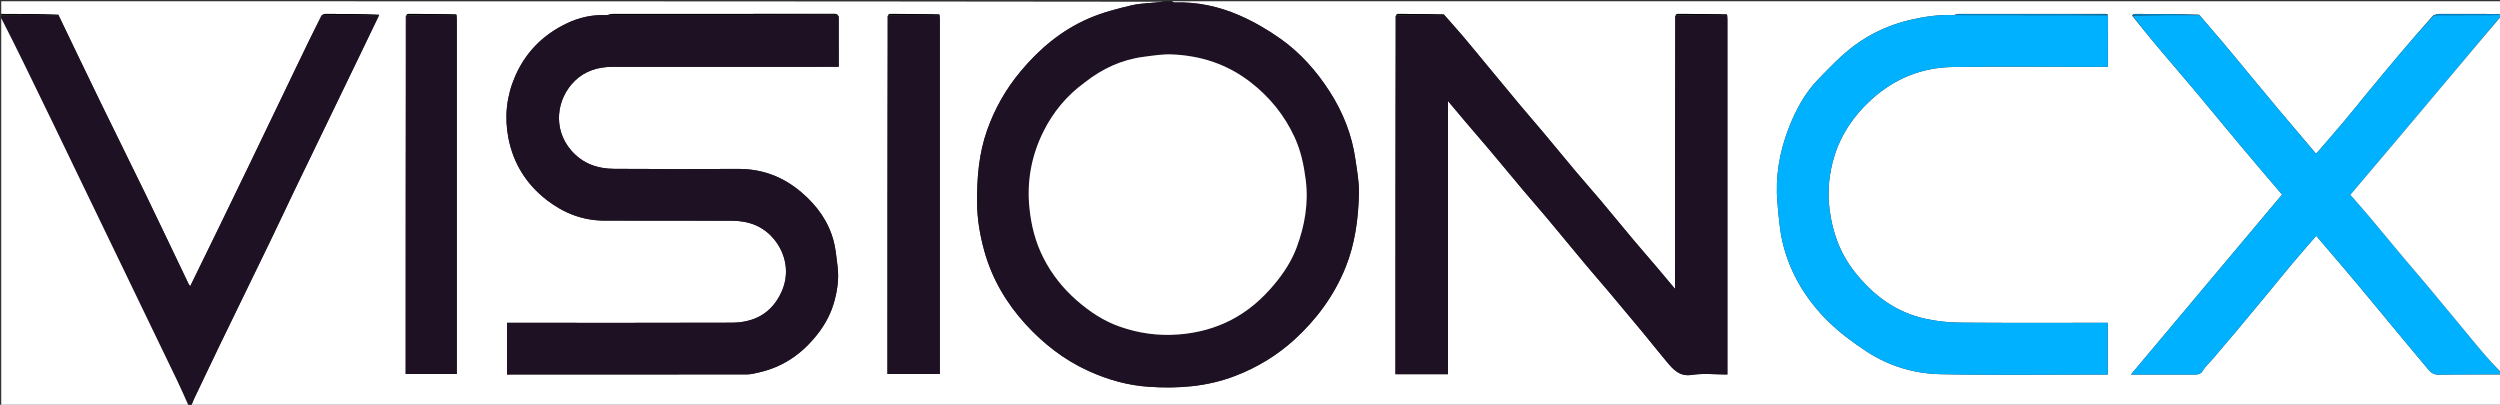 <svg width="105" height="17" viewBox="0 0 105 17" fill="none" xmlns="http://www.w3.org/2000/svg">
<rect x="0" y="0" width="105" height="17" fill="#333333" stroke="none"/>
<g clip-path="url(#clip0_738_3758)">
<path d="M0.052 0.583C0.052 0.406 0.052 0.23 0.052 0.053C16.304 0.053 32.556 0.053 48.823 0.074C48.402 0.134 47.956 0.125 47.533 0.223C46.914 0.366 46.288 0.531 45.706 0.785C44.578 1.277 43.651 2.055 42.858 3.007C42.242 3.747 41.78 4.563 41.458 5.472C41.107 6.466 41.029 7.487 41.038 8.531C41.044 9.221 41.161 9.889 41.342 10.543C41.663 11.702 42.263 12.723 43.064 13.604C43.817 14.431 44.687 15.111 45.717 15.58C46.532 15.951 47.379 16.187 48.254 16.245C49.48 16.327 50.695 16.241 51.871 15.79C52.801 15.434 53.633 14.929 54.364 14.264C55.297 13.413 56.035 12.412 56.514 11.225C56.915 10.231 57.048 9.188 57.076 8.132C57.089 7.654 56.995 7.17 56.927 6.693C56.781 5.667 56.41 4.728 55.853 3.857C55.296 2.988 54.621 2.226 53.787 1.634C53.247 1.251 52.663 0.911 52.057 0.647C51.195 0.27 50.278 0.073 49.326 0.103C49.292 0.104 49.258 0.071 49.224 0.053C67.833 0.053 86.443 0.053 105.052 0.053C105.052 0.215 105.052 0.374 105.04 0.558C105.027 0.583 105.003 0.591 104.978 0.587C104.121 0.583 103.289 0.582 102.457 0.585C102.378 0.585 102.298 0.615 102.202 0.638C101.717 1.19 101.243 1.732 100.778 2.282C100.315 2.83 99.858 3.384 99.4 3.937C99.076 4.33 98.759 4.73 98.431 5.119C98.051 5.57 97.662 6.013 97.277 6.46C97.183 6.35 97.099 6.252 97.016 6.153C96.59 5.651 96.162 5.151 95.739 4.646C95.289 4.109 94.843 3.569 94.396 3.03C94.048 2.611 93.704 2.189 93.353 1.773C93.029 1.39 92.699 1.013 92.36 0.614C91.448 0.59 90.547 0.586 89.646 0.585C89.613 0.585 89.579 0.617 89.546 0.652C89.905 1.104 90.26 1.54 90.621 1.97C91.152 2.599 91.69 3.222 92.219 3.852C92.859 4.615 93.489 5.385 94.128 6.147C94.69 6.818 95.259 7.481 95.847 8.173C93.743 10.678 91.639 13.184 89.501 15.729C90.438 15.729 91.302 15.727 92.166 15.731C92.32 15.731 92.434 15.718 92.527 15.555C92.629 15.377 92.795 15.238 92.931 15.079C93.263 14.69 93.596 14.302 93.924 13.91C94.374 13.373 94.822 12.834 95.268 12.294C95.599 11.894 95.923 11.489 96.257 11.093C96.59 10.697 96.932 10.309 97.282 9.903C97.421 10.066 97.555 10.225 97.69 10.383C98.128 10.898 98.57 11.41 99.004 11.928C99.537 12.564 100.064 13.207 100.594 13.846C101.058 14.405 101.525 14.962 101.99 15.521C102.106 15.66 102.231 15.739 102.433 15.735C103.306 15.721 104.179 15.729 105.052 15.729C105.052 16.17 105.052 16.611 105.052 17.053C72.725 17.053 40.397 17.053 8.05 17.034C8.076 16.916 8.119 16.815 8.166 16.717C8.502 16.012 8.836 15.306 9.176 14.603C9.906 13.097 10.64 11.594 11.37 10.087C11.71 9.385 12.039 8.677 12.378 7.974C13.079 6.52 13.782 5.068 14.485 3.615C14.965 2.622 15.447 1.628 15.921 0.612C15.16 0.588 14.405 0.584 13.65 0.585C13.607 0.585 13.563 0.617 13.502 0.641C13.14 1.369 12.795 2.089 12.449 2.809C11.776 4.209 11.103 5.61 10.428 7.009C9.992 7.913 9.554 8.815 9.115 9.717C8.743 10.481 8.369 11.243 7.988 12.023C7.955 11.974 7.931 11.948 7.917 11.918C7.322 10.677 6.733 9.434 6.133 8.196C5.513 6.919 4.879 5.649 4.258 4.372C3.652 3.128 3.056 1.881 2.449 0.612C1.646 0.588 0.849 0.585 0.052 0.583ZM17.038 0.684C17.038 5.697 17.038 10.711 17.038 15.709C17.778 15.709 18.48 15.709 19.186 15.709C19.186 15.646 19.186 15.601 19.186 15.557C19.186 10.645 19.186 5.732 19.186 0.819C19.186 0.757 19.18 0.696 19.165 0.59C18.491 0.588 17.816 0.584 17.142 0.585C17.11 0.585 17.078 0.617 17.038 0.684ZM37.272 0.684C37.272 5.697 37.272 10.711 37.272 15.709C38.03 15.709 38.75 15.709 39.473 15.709C39.473 15.646 39.473 15.602 39.473 15.557C39.473 10.645 39.473 5.732 39.473 0.819C39.473 0.757 39.468 0.696 39.452 0.59C38.76 0.588 38.068 0.584 37.376 0.585C37.344 0.585 37.312 0.617 37.272 0.684ZM82.042 0.635C81.417 0.608 80.808 0.701 80.2 0.844C79.364 1.042 78.589 1.396 77.906 1.897C77.346 2.308 76.857 2.826 76.369 3.328C75.799 3.915 75.416 4.633 75.122 5.393C74.734 6.395 74.556 7.438 74.652 8.514C74.705 9.1 74.745 9.696 74.889 10.262C75.205 11.512 75.864 12.591 76.772 13.486C77.259 13.966 77.82 14.383 78.393 14.759C79.329 15.372 80.391 15.694 81.495 15.716C83.756 15.76 86.02 15.729 88.282 15.729C88.365 15.729 88.448 15.729 88.526 15.729C88.526 14.986 88.526 14.283 88.526 13.558C88.419 13.558 88.325 13.558 88.231 13.558C86.257 13.558 84.282 13.568 82.308 13.55C81.829 13.546 81.343 13.492 80.875 13.391C79.634 13.123 78.67 12.405 77.891 11.414C77.28 10.636 76.958 9.751 76.838 8.764C76.746 8.011 76.824 7.281 77.038 6.577C77.324 5.638 77.862 4.85 78.594 4.184C79.578 3.291 80.724 2.831 82.027 2.814C84.097 2.787 86.168 2.807 88.239 2.807C88.332 2.807 88.425 2.807 88.531 2.807C88.531 2.067 88.531 1.354 88.521 0.596C88.495 0.591 88.47 0.584 88.444 0.584C86.38 0.583 84.316 0.582 82.252 0.585C82.198 0.585 82.144 0.615 82.042 0.635ZM25.476 0.635C24.886 0.607 24.323 0.731 23.794 0.987C22.809 1.462 22.076 2.189 21.633 3.212C21.271 4.047 21.183 4.917 21.352 5.794C21.558 6.855 22.099 7.73 22.959 8.397C23.673 8.949 24.47 9.261 25.37 9.265C27.161 9.274 28.952 9.263 30.742 9.27C31.435 9.273 32.05 9.491 32.508 10.045C33.022 10.669 33.166 11.497 32.83 12.245C32.42 13.16 31.678 13.55 30.73 13.553C27.681 13.565 24.633 13.558 21.584 13.558C21.491 13.558 21.397 13.558 21.294 13.558C21.294 14.29 21.294 14.999 21.294 15.729C21.347 15.729 21.389 15.729 21.43 15.729C24.741 15.729 28.052 15.73 31.362 15.725C31.537 15.725 31.714 15.679 31.887 15.639C32.799 15.43 33.547 14.956 34.164 14.243C34.543 13.805 34.841 13.321 35.007 12.774C35.164 12.254 35.249 11.709 35.174 11.157C35.128 10.818 35.103 10.473 35.018 10.144C34.801 9.308 34.321 8.643 33.67 8.087C32.9 7.428 32.025 7.092 31.015 7.095C29.277 7.1 27.538 7.105 25.8 7.092C25.094 7.087 24.468 6.877 23.979 6.304C23.215 5.411 23.365 4.157 24.137 3.4C24.57 2.976 25.118 2.808 25.716 2.807C28.791 2.806 31.866 2.807 34.94 2.807C35.033 2.807 35.125 2.807 35.228 2.807C35.228 2.09 35.228 1.402 35.226 0.715C35.226 0.688 35.197 0.661 35.158 0.593C35.132 0.589 35.106 0.583 35.08 0.583C31.956 0.583 28.832 0.582 25.708 0.585C25.647 0.585 25.585 0.617 25.476 0.635ZM72.53 0.59C71.838 0.588 71.146 0.584 70.454 0.585C70.422 0.585 70.39 0.617 70.35 0.684C70.35 4.489 70.35 8.294 70.35 12.132C70.083 11.813 69.843 11.525 69.601 11.24C69.266 10.846 68.926 10.457 68.593 10.061C68.135 9.515 67.685 8.963 67.226 8.417C66.882 8.008 66.526 7.61 66.181 7.201C65.722 6.655 65.272 6.103 64.814 5.557C64.482 5.161 64.141 4.772 63.81 4.375C63.369 3.849 62.933 3.318 62.495 2.789C62.139 2.36 61.787 1.926 61.426 1.501C61.176 1.206 60.914 0.922 60.635 0.592C59.994 0.589 59.353 0.585 58.712 0.585C58.68 0.585 58.648 0.617 58.608 0.684C58.608 5.693 58.608 10.703 58.608 15.715C59.353 15.715 60.073 15.715 60.815 15.715C60.815 11.889 60.815 8.077 60.815 4.242C61.077 4.553 61.317 4.842 61.56 5.127C61.895 5.521 62.235 5.911 62.568 6.306C63.038 6.865 63.502 7.429 63.973 7.988C64.306 8.383 64.648 8.771 64.98 9.167C65.526 9.819 66.065 10.477 66.61 11.13C66.936 11.519 67.272 11.901 67.6 12.29C68.076 12.855 68.55 13.422 69.022 13.992C69.35 14.388 69.666 14.794 69.998 15.187C70.275 15.514 70.533 15.827 71.063 15.745C71.546 15.67 72.048 15.729 72.551 15.729C72.551 15.634 72.551 15.573 72.551 15.512C72.551 10.615 72.551 5.717 72.551 0.819C72.551 0.758 72.545 0.696 72.53 0.59Z" fill="white"/>
<path d="M49.201 0.053C49.258 0.071 49.293 0.104 49.326 0.103C50.278 0.073 51.195 0.27 52.057 0.647C52.663 0.911 53.247 1.251 53.787 1.634C54.621 2.226 55.296 2.988 55.853 3.857C56.41 4.728 56.781 5.667 56.927 6.693C56.995 7.17 57.089 7.654 57.076 8.132C57.048 9.188 56.915 10.231 56.514 11.225C56.035 12.412 55.297 13.413 54.364 14.264C53.633 14.929 52.801 15.434 51.871 15.79C50.695 16.241 49.48 16.327 48.254 16.245C47.379 16.187 46.532 15.951 45.717 15.58C44.687 15.111 43.818 14.431 43.065 13.604C42.263 12.723 41.663 11.702 41.342 10.543C41.161 9.889 41.044 9.221 41.038 8.531C41.029 7.487 41.107 6.466 41.458 5.472C41.78 4.563 42.242 3.747 42.859 3.007C43.651 2.055 44.578 1.277 45.706 0.785C46.288 0.531 46.914 0.366 47.533 0.223C47.956 0.125 48.402 0.134 48.847 0.074C48.964 0.053 49.071 0.053 49.201 0.053ZM45.554 3.471C44.811 4.006 44.238 4.697 43.83 5.512C43.322 6.527 43.119 7.605 43.238 8.752C43.314 9.487 43.492 10.179 43.823 10.831C44.172 11.516 44.64 12.107 45.219 12.614C45.76 13.088 46.346 13.479 47.025 13.717C47.828 14 48.646 14.113 49.505 14.047C50.289 13.986 51.025 13.792 51.714 13.435C52.408 13.075 52.997 12.568 53.504 11.963C53.907 11.483 54.248 10.969 54.466 10.377C54.802 9.464 54.964 8.53 54.84 7.547C54.761 6.924 54.631 6.321 54.369 5.755C53.94 4.829 53.317 4.065 52.507 3.441C51.536 2.693 50.438 2.339 49.239 2.286C48.84 2.268 48.435 2.334 48.036 2.386C47.121 2.504 46.308 2.875 45.554 3.471Z" fill="#1E1123"/>
<path d="M105.003 0.591C105.003 0.591 105.027 0.583 105.04 0.583C105.052 0.606 105.052 0.63 105.035 0.676C104.346 1.5 103.675 2.303 103.001 3.104C102.306 3.933 101.609 4.76 100.911 5.586C100.18 6.452 99.448 7.316 98.716 8.182C98.989 8.496 99.26 8.8 99.523 9.112C99.985 9.661 100.44 10.216 100.901 10.766C101.229 11.158 101.565 11.543 101.894 11.934C102.343 12.471 102.789 13.011 103.236 13.55C103.584 13.969 103.927 14.391 104.279 14.806C104.531 15.101 104.794 15.386 105.052 15.676C105.052 15.676 105.052 15.703 105.052 15.716C104.179 15.729 103.306 15.721 102.433 15.735C102.232 15.739 102.106 15.66 101.99 15.521C101.525 14.962 101.059 14.405 100.594 13.846C100.064 13.207 99.537 12.564 99.004 11.928C98.57 11.41 98.129 10.898 97.69 10.383C97.555 10.225 97.421 10.066 97.282 9.903C96.932 10.309 96.591 10.697 96.257 11.093C95.923 11.489 95.599 11.894 95.268 12.294C94.822 12.834 94.374 13.373 93.924 13.91C93.596 14.302 93.263 14.69 92.931 15.079C92.795 15.238 92.629 15.377 92.528 15.555C92.434 15.718 92.32 15.731 92.166 15.731C91.302 15.727 90.438 15.729 89.501 15.729C91.639 13.184 93.743 10.678 95.847 8.173C95.259 7.481 94.69 6.818 94.128 6.147C93.489 5.385 92.859 4.615 92.219 3.852C91.691 3.222 91.152 2.599 90.622 1.97C90.26 1.54 89.905 1.104 89.57 0.653C90.52 0.635 91.446 0.634 92.373 0.634C92.7 1.013 93.029 1.39 93.353 1.773C93.704 2.189 94.048 2.611 94.396 3.03C94.843 3.569 95.289 4.109 95.739 4.646C96.162 5.151 96.59 5.651 97.016 6.153C97.099 6.252 97.183 6.35 97.277 6.46C97.662 6.013 98.051 5.57 98.431 5.119C98.76 4.73 99.076 4.33 99.4 3.937C99.858 3.384 100.315 2.829 100.779 2.282C101.243 1.732 101.717 1.19 102.227 0.64C103.097 0.635 103.925 0.636 104.754 0.634C104.837 0.633 104.92 0.606 105.003 0.591Z" fill="#00B1FF"/>
<path d="M2.455 0.635C3.056 1.881 3.652 3.129 4.258 4.372C4.879 5.649 5.513 6.919 6.133 8.196C6.733 9.434 7.322 10.677 7.917 11.918C7.931 11.948 7.955 11.974 7.988 12.023C8.369 11.243 8.743 10.481 9.115 9.717C9.554 8.815 9.992 7.913 10.428 7.009C11.103 5.61 11.776 4.209 12.449 2.809C12.795 2.089 13.14 1.369 13.527 0.642C14.355 0.635 15.141 0.635 15.928 0.635C15.447 1.628 14.965 2.622 14.485 3.615C13.782 5.068 13.079 6.52 12.378 7.974C12.039 8.677 11.71 9.385 11.37 10.088C10.64 11.594 9.906 13.097 9.176 14.603C8.836 15.306 8.502 16.012 8.166 16.717C8.119 16.815 8.076 16.916 8.026 17.034C7.997 17.053 7.974 17.053 7.933 17.033C7.753 16.66 7.595 16.305 7.427 15.956C6.731 14.509 6.033 13.064 5.335 11.619C4.652 10.204 3.968 8.789 3.285 7.373C2.938 6.655 2.593 5.935 2.245 5.216C1.83 4.36 1.414 3.503 0.995 2.648C0.684 2.011 0.367 1.377 0.052 0.742C0.052 0.718 0.052 0.694 0.077 0.653C0.886 0.635 1.671 0.635 2.455 0.635Z" fill="#1E1123"/>
<path d="M0.052 0.766C0.367 1.377 0.684 2.011 0.995 2.648C1.414 3.503 1.83 4.36 2.245 5.216C2.593 5.935 2.938 6.655 3.285 7.374C3.968 8.789 4.652 10.204 5.335 11.619C6.033 13.064 6.731 14.509 7.427 15.956C7.595 16.305 7.753 16.66 7.915 17.033C5.297 17.053 2.678 17.053 0.052 17.053C0.052 11.632 0.052 6.212 0.052 0.766Z" fill="white"/>
<path d="M105.052 15.651C104.794 15.386 104.531 15.102 104.279 14.806C103.927 14.391 103.584 13.969 103.236 13.55C102.789 13.011 102.343 12.471 101.894 11.934C101.566 11.543 101.229 11.158 100.901 10.766C100.44 10.216 99.985 9.661 99.523 9.112C99.261 8.8 98.989 8.496 98.716 8.182C99.448 7.316 100.18 6.452 100.911 5.587C101.609 4.76 102.306 3.933 103.002 3.104C103.675 2.303 104.346 1.501 105.035 0.694C105.052 5.668 105.052 10.647 105.052 15.651Z" fill="white"/>
<path d="M2.449 0.612C1.671 0.635 0.886 0.635 0.077 0.636C0.052 0.636 0.052 0.609 0.052 0.596C0.849 0.585 1.646 0.588 2.449 0.612Z" fill="#010101"/>
<path d="M60.657 0.634C60.914 0.922 61.176 1.206 61.426 1.501C61.787 1.926 62.139 2.36 62.495 2.789C62.933 3.318 63.369 3.849 63.81 4.375C64.141 4.772 64.482 5.161 64.814 5.557C65.272 6.103 65.723 6.655 66.182 7.201C66.526 7.61 66.882 8.008 67.226 8.417C67.685 8.962 68.135 9.515 68.593 10.061C68.926 10.457 69.266 10.846 69.601 11.24C69.844 11.525 70.083 11.813 70.35 12.132C70.35 8.294 70.35 4.489 70.378 0.659C71.118 0.635 71.83 0.635 72.543 0.634C72.545 0.696 72.551 0.758 72.551 0.819C72.551 5.717 72.551 10.615 72.551 15.512C72.551 15.573 72.551 15.634 72.551 15.729C72.049 15.729 71.546 15.67 71.063 15.745C70.533 15.827 70.275 15.514 69.998 15.187C69.666 14.794 69.35 14.388 69.022 13.992C68.55 13.422 68.076 12.855 67.6 12.29C67.272 11.901 66.936 11.519 66.61 11.129C66.065 10.477 65.526 9.819 64.98 9.167C64.648 8.771 64.306 8.383 63.973 7.988C63.502 7.429 63.038 6.865 62.568 6.306C62.235 5.911 61.895 5.521 61.56 5.127C61.317 4.842 61.077 4.553 60.815 4.242C60.815 8.077 60.815 11.889 60.815 15.715C60.073 15.715 59.353 15.715 58.608 15.715C58.608 10.703 58.608 5.693 58.636 0.659C59.328 0.635 59.992 0.634 60.657 0.634Z" fill="#1E1123"/>
<path d="M35.181 0.634C35.197 0.661 35.226 0.688 35.226 0.715C35.228 1.402 35.228 2.09 35.228 2.807C35.125 2.807 35.033 2.807 34.94 2.807C31.866 2.807 28.791 2.806 25.716 2.808C25.118 2.808 24.57 2.976 24.137 3.4C23.365 4.157 23.216 5.411 23.979 6.304C24.468 6.877 25.094 7.087 25.8 7.092C27.538 7.105 29.277 7.101 31.015 7.095C32.025 7.092 32.9 7.428 33.67 8.087C34.321 8.643 34.801 9.308 35.018 10.144C35.103 10.473 35.128 10.818 35.174 11.157C35.25 11.71 35.164 12.254 35.007 12.774C34.841 13.321 34.543 13.805 34.164 14.243C33.547 14.957 32.799 15.43 31.887 15.639C31.714 15.679 31.537 15.725 31.362 15.725C28.052 15.73 24.741 15.729 21.43 15.729C21.389 15.729 21.348 15.729 21.295 15.729C21.295 14.999 21.295 14.29 21.295 13.558C21.397 13.558 21.491 13.558 21.584 13.558C24.633 13.558 27.681 13.565 30.73 13.553C31.678 13.55 32.42 13.16 32.83 12.245C33.166 11.497 33.023 10.669 32.508 10.046C32.05 9.491 31.435 9.273 30.742 9.271C28.952 9.263 27.161 9.274 25.37 9.266C24.47 9.261 23.673 8.949 22.96 8.397C22.099 7.73 21.558 6.855 21.352 5.794C21.183 4.917 21.271 4.047 21.633 3.212C22.076 2.19 22.809 1.462 23.794 0.987C24.323 0.732 24.886 0.607 25.525 0.635C28.776 0.634 31.979 0.634 35.181 0.634Z" fill="#1E1123"/>
<path d="M88.531 0.641C88.531 1.354 88.531 2.067 88.531 2.807C88.425 2.807 88.332 2.807 88.239 2.807C86.168 2.807 84.097 2.787 82.027 2.814C80.724 2.831 79.578 3.291 78.594 4.184C77.862 4.85 77.324 5.638 77.038 6.577C76.824 7.281 76.746 8.011 76.838 8.764C76.958 9.751 77.28 10.636 77.891 11.414C78.67 12.405 79.634 13.123 80.876 13.391C81.343 13.492 81.829 13.546 82.308 13.55C84.282 13.568 86.257 13.558 88.231 13.558C88.325 13.558 88.419 13.558 88.526 13.558C88.526 14.283 88.526 14.986 88.526 15.729C88.448 15.729 88.365 15.729 88.283 15.729C86.02 15.729 83.757 15.76 81.495 15.716C80.391 15.694 79.329 15.372 78.393 14.759C77.821 14.383 77.259 13.966 76.772 13.486C75.864 12.591 75.206 11.512 74.889 10.262C74.745 9.696 74.705 9.1 74.652 8.514C74.556 7.438 74.734 6.395 75.122 5.393C75.416 4.633 75.799 3.915 76.369 3.328C76.857 2.826 77.346 2.308 77.906 1.897C78.589 1.396 79.364 1.042 80.2 0.844C80.808 0.701 81.417 0.608 82.091 0.634C84.27 0.636 86.401 0.639 88.531 0.641Z" fill="#00B1FF"/>
<path d="M39.465 0.635C39.468 0.696 39.473 0.758 39.473 0.819C39.473 5.732 39.473 10.645 39.473 15.558C39.473 15.602 39.473 15.646 39.473 15.709C38.75 15.709 38.03 15.709 37.272 15.709C37.272 10.711 37.272 5.698 37.3 0.66C38.04 0.635 38.753 0.635 39.465 0.635Z" fill="#1E1123"/>
<path d="M19.178 0.635C19.18 0.696 19.186 0.758 19.186 0.819C19.186 5.732 19.186 10.645 19.186 15.557C19.186 15.601 19.186 15.646 19.186 15.709C18.481 15.709 17.778 15.709 17.038 15.709C17.038 10.711 17.038 5.697 17.066 0.659C17.788 0.635 18.483 0.635 19.178 0.635Z" fill="#1E1123"/>
<path d="M35.169 0.613C31.979 0.634 28.776 0.634 25.549 0.634C25.585 0.617 25.647 0.585 25.708 0.585C28.832 0.582 31.956 0.583 35.081 0.583C35.106 0.583 35.132 0.589 35.169 0.613Z" fill="#010101"/>
<path d="M88.526 0.619C86.401 0.639 84.27 0.636 82.115 0.632C82.144 0.615 82.198 0.585 82.252 0.585C84.316 0.582 86.38 0.583 88.444 0.584C88.47 0.584 88.495 0.591 88.526 0.619Z" fill="#0080BF"/>
<path d="M92.361 0.614C91.446 0.634 90.52 0.634 89.569 0.634C89.579 0.617 89.613 0.585 89.647 0.585C90.547 0.586 91.448 0.59 92.361 0.614Z" fill="#0081BE"/>
<path d="M104.978 0.587C104.92 0.606 104.837 0.633 104.754 0.633C103.925 0.636 103.097 0.635 102.243 0.633C102.298 0.615 102.378 0.585 102.457 0.585C103.289 0.582 104.121 0.583 104.978 0.587Z" fill="#0080C0"/>
<path d="M15.921 0.612C15.141 0.635 14.355 0.635 13.544 0.634C13.563 0.617 13.607 0.585 13.65 0.585C14.405 0.584 15.16 0.588 15.921 0.612Z" fill="#010101"/>
<path d="M72.536 0.612C71.83 0.635 71.118 0.635 70.382 0.635C70.39 0.617 70.422 0.585 70.454 0.585C71.146 0.584 71.838 0.587 72.536 0.612Z" fill="#010101"/>
<path d="M39.458 0.612C38.752 0.635 38.04 0.635 37.304 0.635C37.312 0.617 37.344 0.585 37.376 0.585C38.068 0.585 38.76 0.588 39.458 0.612Z" fill="#010101"/>
<path d="M19.171 0.612C18.483 0.635 17.788 0.635 17.07 0.635C17.078 0.617 17.11 0.585 17.142 0.585C17.816 0.584 18.491 0.587 19.171 0.612Z" fill="#010101"/>
<path d="M60.646 0.613C59.992 0.634 59.328 0.635 58.64 0.635C58.648 0.617 58.68 0.585 58.712 0.585C59.353 0.585 59.994 0.589 60.646 0.613Z" fill="#010101"/>
<path d="M45.567 3.457C46.308 2.875 47.121 2.504 48.036 2.386C48.435 2.334 48.84 2.268 49.239 2.286C50.438 2.339 51.536 2.693 52.507 3.441C53.317 4.065 53.94 4.829 54.369 5.755C54.631 6.321 54.761 6.924 54.84 7.547C54.964 8.53 54.802 9.464 54.466 10.377C54.248 10.969 53.907 11.483 53.504 11.963C52.997 12.568 52.408 13.075 51.714 13.435C51.025 13.792 50.289 13.986 49.505 14.047C48.646 14.113 47.828 14 47.025 13.717C46.346 13.479 45.76 13.088 45.219 12.614C44.64 12.107 44.172 11.516 43.823 10.831C43.492 10.179 43.314 9.487 43.238 8.752C43.119 7.605 43.322 6.527 43.83 5.512C44.238 4.697 44.811 4.006 45.567 3.457Z" fill="white"/>
</g>
<defs>
<clipPath id="clip0_738_3758">
<rect width="105" height="17" fill="white"/>
</clipPath>
</defs>
</svg>

